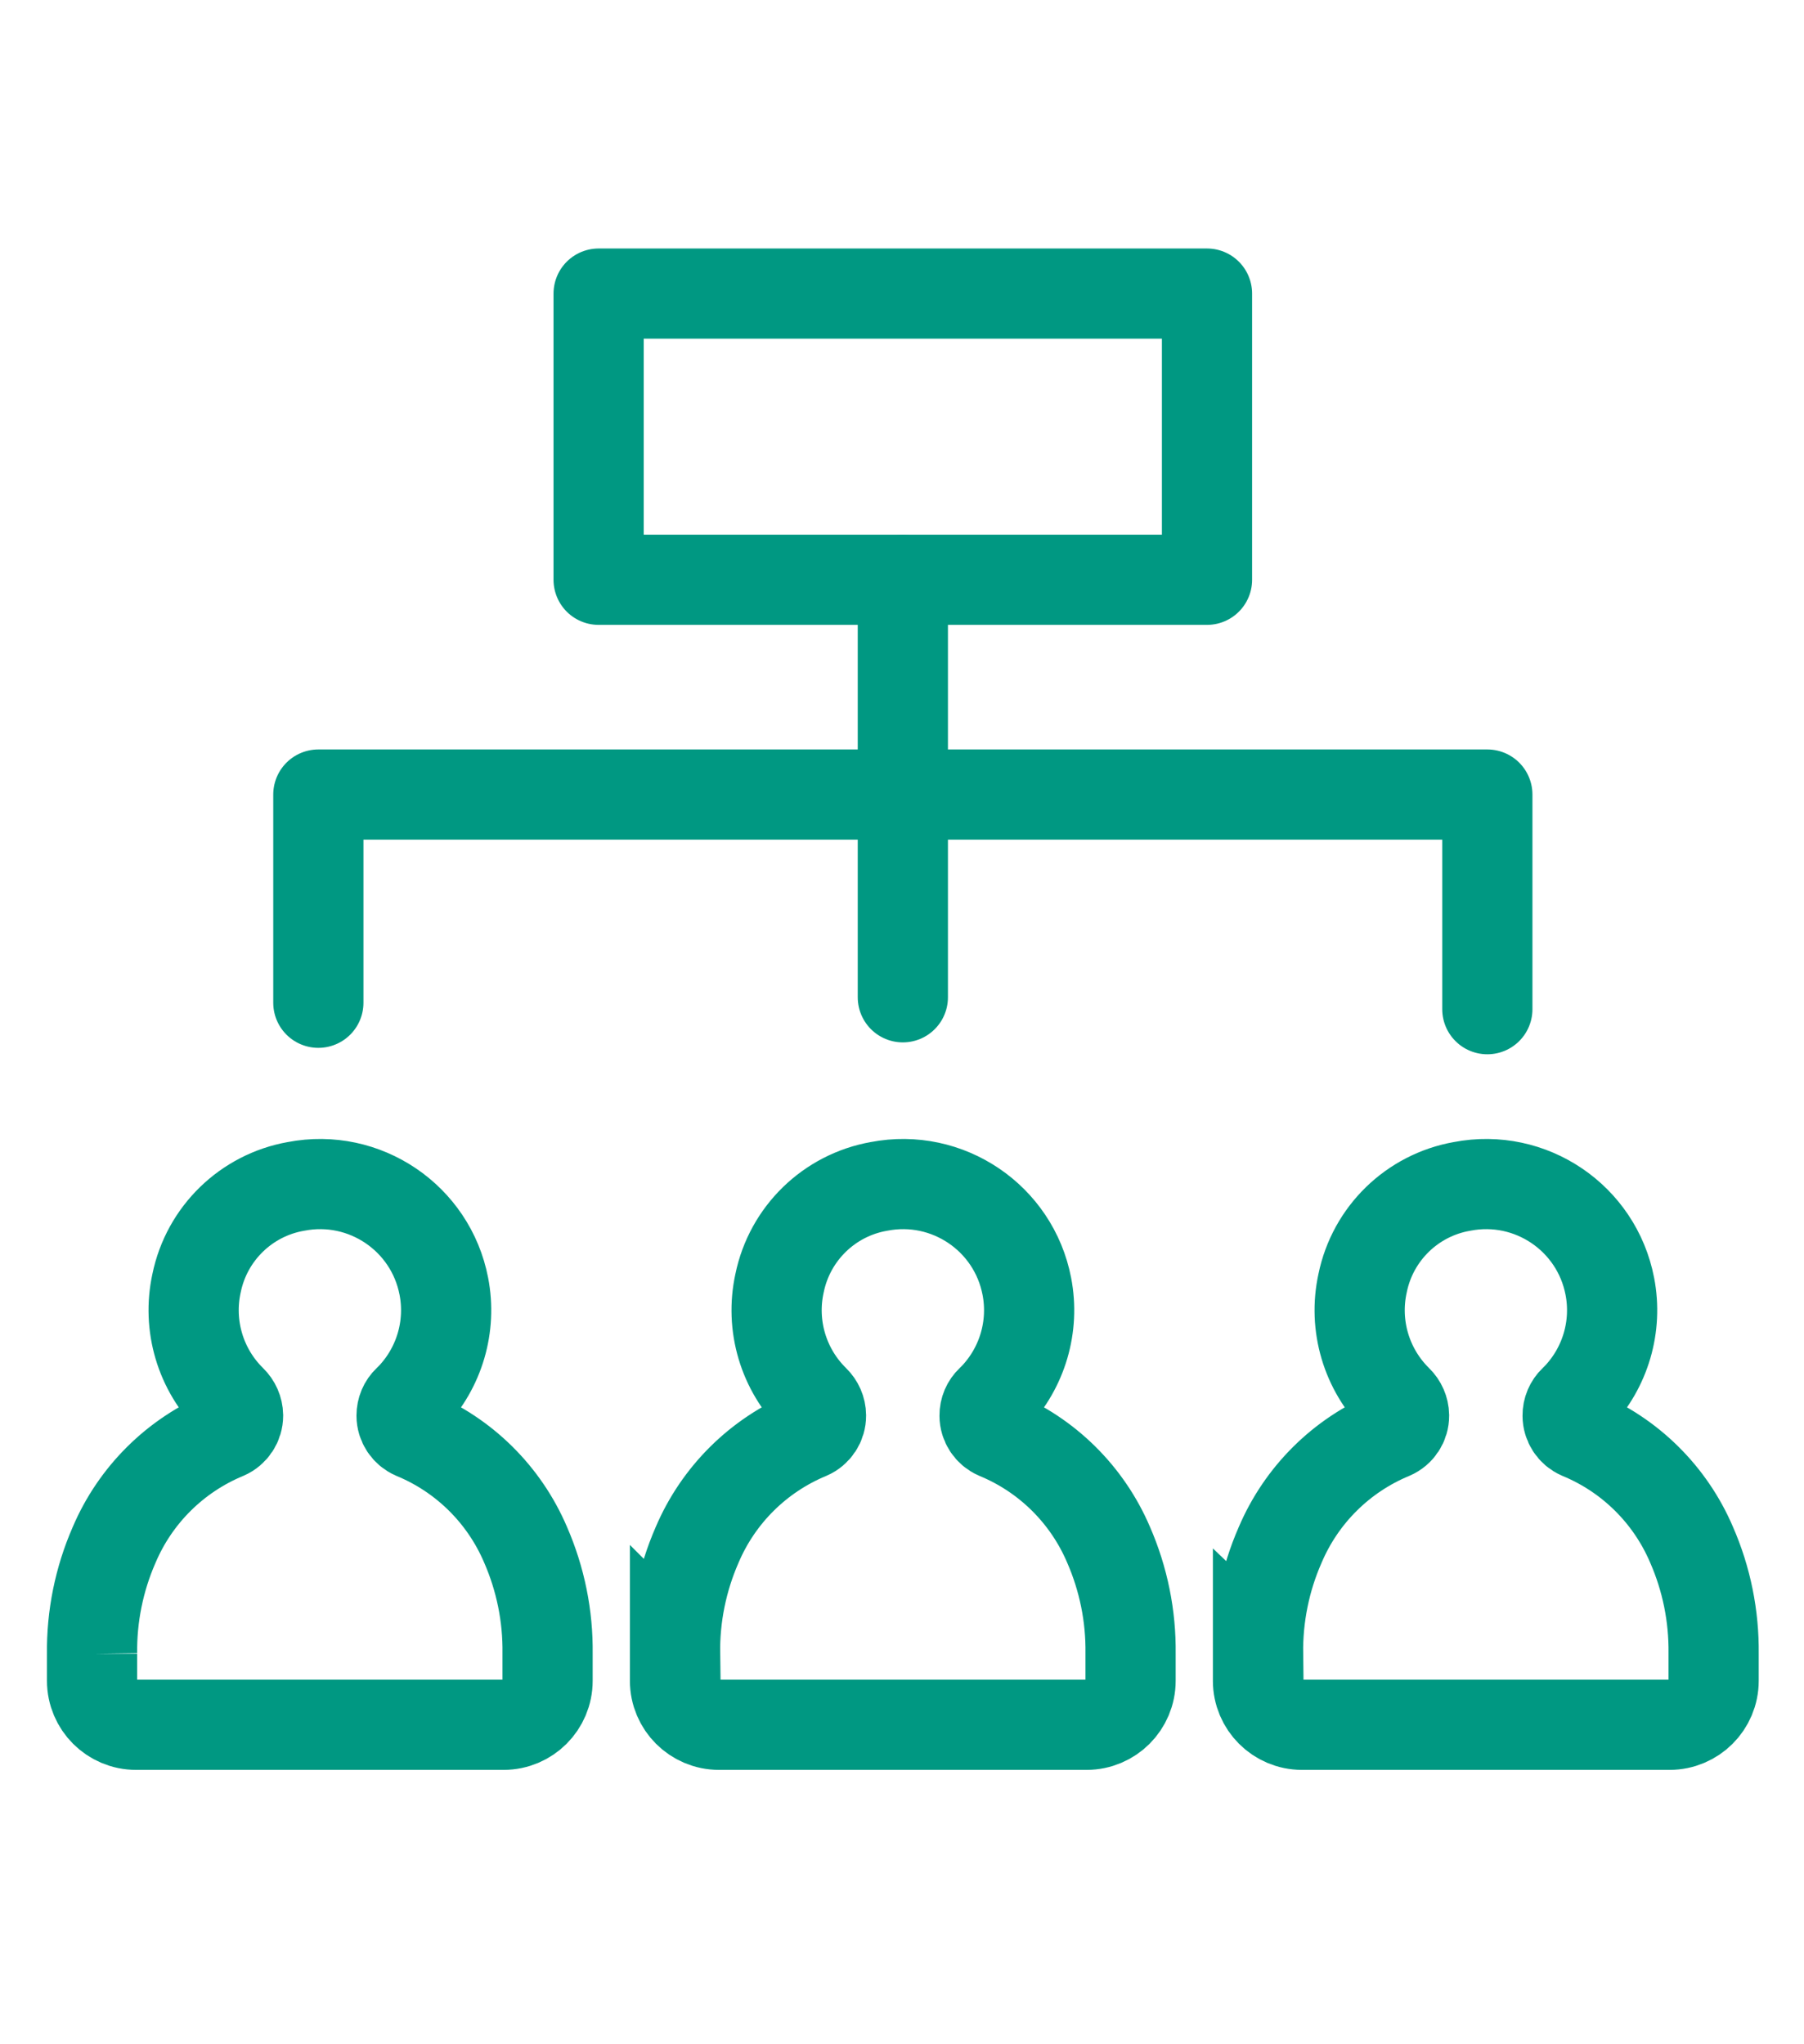 <svg width="30" height="34" viewBox="0 0 30 34" fill="none" xmlns="http://www.w3.org/2000/svg">
<path d="M1.531 27.507C1.523 26.884 1.648 26.267 1.897 25.697C2.251 24.863 2.918 24.203 3.754 23.856C3.879 23.802 3.959 23.679 3.959 23.543V23.541C3.957 23.445 3.917 23.355 3.848 23.288C3.332 22.782 3.114 22.045 3.269 21.34C3.439 20.515 4.095 19.877 4.924 19.732C6.062 19.512 7.162 20.256 7.381 21.394C7.51 22.06 7.308 22.746 6.842 23.237C6.826 23.253 6.806 23.273 6.786 23.292C6.716 23.358 6.678 23.449 6.678 23.545C6.678 23.68 6.759 23.801 6.882 23.855C7.718 24.2 8.385 24.86 8.74 25.692C8.989 26.263 9.114 26.879 9.106 27.501V27.955C9.106 28.359 8.779 28.687 8.374 28.687H2.263C1.859 28.687 1.531 28.359 1.531 27.955V27.506V27.507Z" stroke="#009882" stroke-width="1.5" stroke-miterlimit="10"/>
<path d="M11.226 27.507C11.218 26.884 11.343 26.267 11.592 25.697C11.946 24.863 12.613 24.203 13.449 23.856C13.574 23.802 13.654 23.679 13.653 23.543V23.541C13.652 23.445 13.612 23.355 13.543 23.288C13.027 22.782 12.808 22.045 12.964 21.34C13.134 20.515 13.79 19.877 14.619 19.732C15.757 19.512 16.857 20.256 17.076 21.394C17.205 22.06 17.003 22.746 16.537 23.237C16.521 23.253 16.501 23.273 16.481 23.292C16.411 23.358 16.372 23.449 16.373 23.545C16.373 23.68 16.454 23.801 16.577 23.855C17.413 24.2 18.08 24.86 18.435 25.692C18.684 26.263 18.809 26.879 18.801 27.501V27.955C18.801 28.359 18.474 28.687 18.069 28.687H11.957C11.553 28.687 11.225 28.359 11.225 27.955V27.506L11.226 27.507Z" stroke="#009882" stroke-width="1.5" stroke-miterlimit="10"/>
<path d="M20.921 27.507C20.914 26.884 21.038 26.267 21.288 25.697C21.642 24.863 22.308 24.203 23.144 23.856C23.27 23.802 23.35 23.679 23.349 23.543V23.541C23.347 23.445 23.307 23.355 23.238 23.288C22.723 22.782 22.504 22.045 22.66 21.34C22.829 20.515 23.485 19.877 24.315 19.732C25.453 19.512 26.552 20.256 26.771 21.394C26.9 22.06 26.698 22.746 26.232 23.237C26.216 23.253 26.197 23.273 26.176 23.292C26.107 23.358 26.068 23.449 26.069 23.545C26.069 23.68 26.149 23.801 26.272 23.855C27.108 24.2 27.775 24.86 28.13 25.692C28.38 26.263 28.504 26.879 28.497 27.501V27.955C28.497 28.359 28.169 28.687 27.764 28.687H21.652C21.248 28.687 20.92 28.359 20.92 27.955V27.506L20.921 27.507Z" stroke="#009882" stroke-width="1.5" stroke-miterlimit="10"/>
<path d="M20.072 4.883H9.955V9.643H20.072V4.883Z" stroke="#009882" stroke-width="1.5" stroke-linecap="round" stroke-linejoin="round"/>
<path d="M5.294 16.678V13.215H24.734V16.785" stroke="#009882" stroke-width="1.5" stroke-linecap="round" stroke-linejoin="round"/>
<path d="M15.014 9.645V16.587" stroke="#009882" stroke-width="1.5" stroke-linecap="round" stroke-linejoin="round"/>
</svg>
